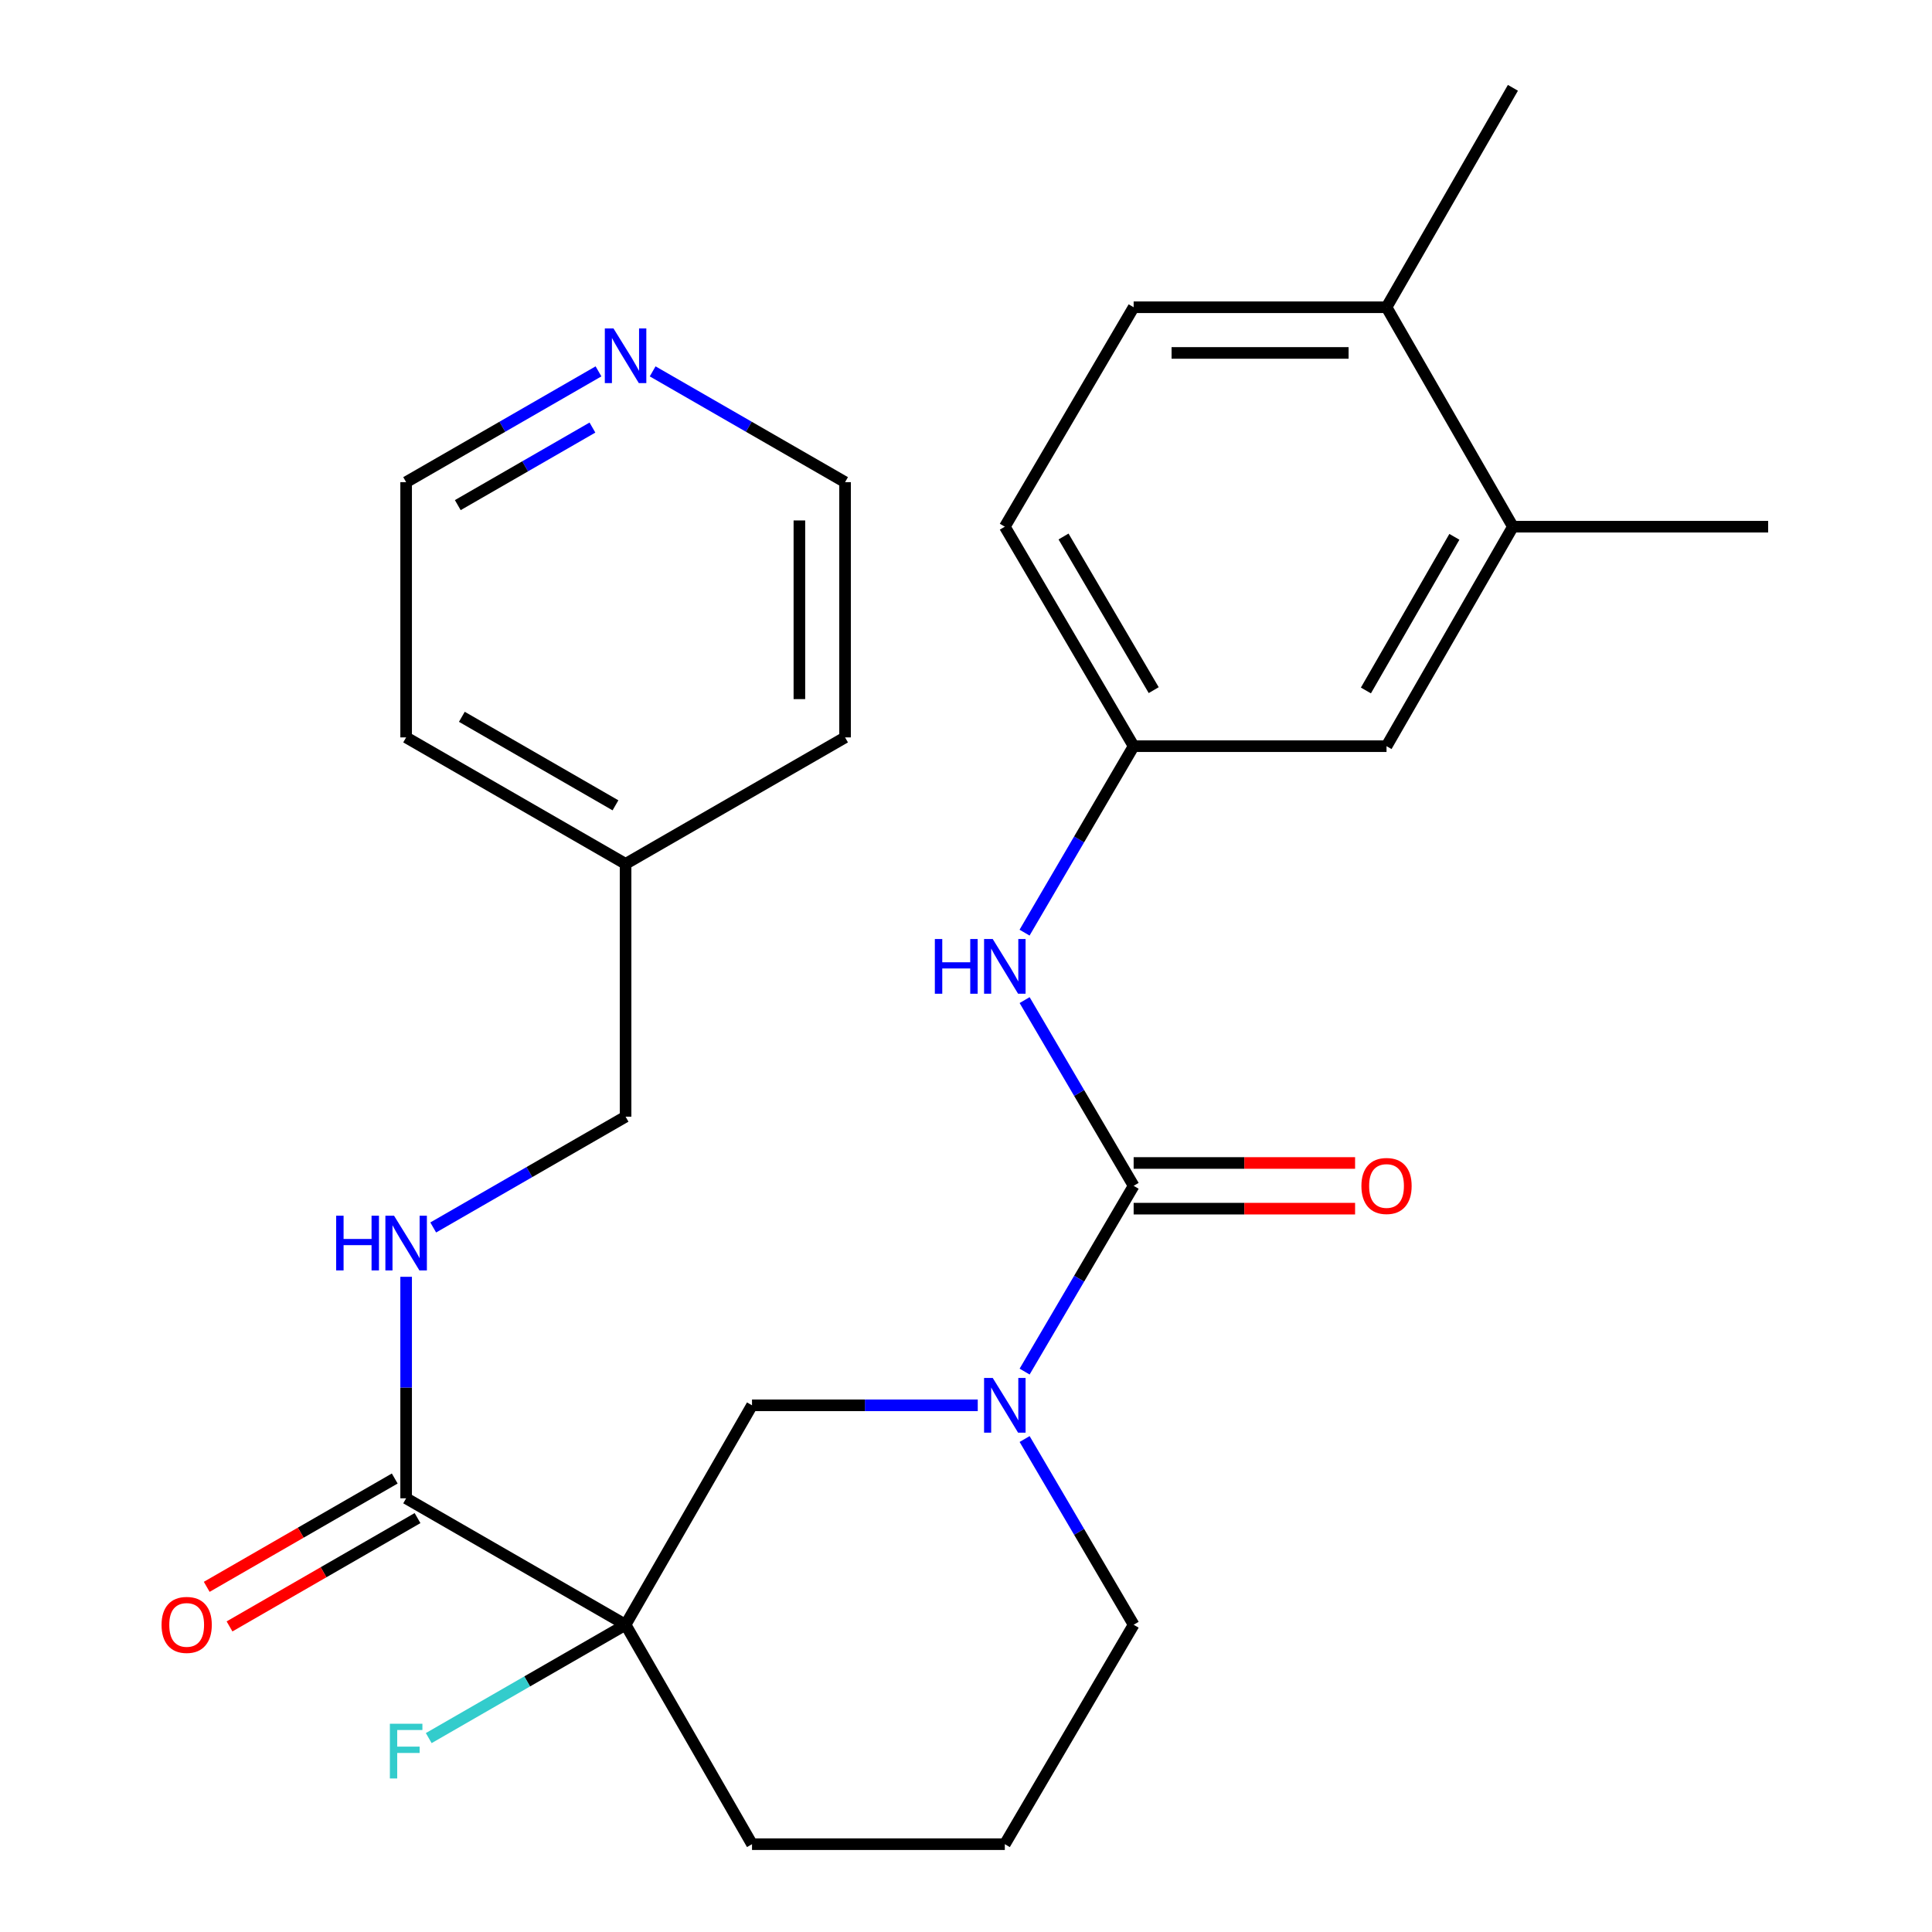 <?xml version='1.0' encoding='iso-8859-1'?>
<svg version='1.1' baseProfile='full'
              xmlns='http://www.w3.org/2000/svg'
                      xmlns:rdkit='http://www.rdkit.org/xml'
                      xmlns:xlink='http://www.w3.org/1999/xlink'
                  xml:space='preserve'
width='1000px' height='1000px' viewBox='0 0 1000 1000'>
<!-- END OF HEADER -->
<rect style='opacity:1.0;fill:#FFFFFF;stroke:none' width='1000' height='1000' x='0' y='0'> </rect>
<path class='bond-1' d='M 586.774,613.778 L 558.555,661.854' style='fill:none;fill-rule:evenodd;stroke:#000000;stroke-width:6px;stroke-linecap:butt;stroke-linejoin:miter;stroke-opacity:1' />
<path class='bond-1' d='M 558.555,661.854 L 530.337,709.931' style='fill:none;fill-rule:evenodd;stroke:#0000FF;stroke-width:6px;stroke-linecap:butt;stroke-linejoin:miter;stroke-opacity:1' />
<path class='bond-4' d='M 586.774,613.778 L 558.557,565.714' style='fill:none;fill-rule:evenodd;stroke:#000000;stroke-width:6px;stroke-linecap:butt;stroke-linejoin:miter;stroke-opacity:1' />
<path class='bond-4' d='M 558.557,565.714 L 530.34,517.65' style='fill:none;fill-rule:evenodd;stroke:#0000FF;stroke-width:6px;stroke-linecap:butt;stroke-linejoin:miter;stroke-opacity:1' />
<path class='bond-7' d='M 586.774,625.598 L 644.083,625.598' style='fill:none;fill-rule:evenodd;stroke:#000000;stroke-width:6px;stroke-linecap:butt;stroke-linejoin:miter;stroke-opacity:1' />
<path class='bond-7' d='M 644.083,625.598 L 701.392,625.598' style='fill:none;fill-rule:evenodd;stroke:#FF0000;stroke-width:6px;stroke-linecap:butt;stroke-linejoin:miter;stroke-opacity:1' />
<path class='bond-7' d='M 586.774,601.957 L 644.083,601.957' style='fill:none;fill-rule:evenodd;stroke:#000000;stroke-width:6px;stroke-linecap:butt;stroke-linejoin:miter;stroke-opacity:1' />
<path class='bond-7' d='M 644.083,601.957 L 701.392,601.957' style='fill:none;fill-rule:evenodd;stroke:#FF0000;stroke-width:6px;stroke-linecap:butt;stroke-linejoin:miter;stroke-opacity:1' />
<path class='bond-0' d='M 323.797,840.965 L 389.242,727.384' style='fill:none;fill-rule:evenodd;stroke:#000000;stroke-width:6px;stroke-linecap:butt;stroke-linejoin:miter;stroke-opacity:1' />
<path class='bond-2' d='M 323.797,840.965 L 210.216,775.52' style='fill:none;fill-rule:evenodd;stroke:#000000;stroke-width:6px;stroke-linecap:butt;stroke-linejoin:miter;stroke-opacity:1' />
<path class='bond-13' d='M 323.797,840.965 L 272.855,870.3' style='fill:none;fill-rule:evenodd;stroke:#000000;stroke-width:6px;stroke-linecap:butt;stroke-linejoin:miter;stroke-opacity:1' />
<path class='bond-13' d='M 272.855,870.3 L 221.913,899.635' style='fill:none;fill-rule:evenodd;stroke:#33CCCC;stroke-width:6px;stroke-linecap:butt;stroke-linejoin:miter;stroke-opacity:1' />
<path class='bond-27' d='M 323.797,840.965 L 389.242,954.545' style='fill:none;fill-rule:evenodd;stroke:#000000;stroke-width:6px;stroke-linecap:butt;stroke-linejoin:miter;stroke-opacity:1' />
<path class='bond-3' d='M 506.082,727.384 L 447.662,727.384' style='fill:none;fill-rule:evenodd;stroke:#0000FF;stroke-width:6px;stroke-linecap:butt;stroke-linejoin:miter;stroke-opacity:1' />
<path class='bond-3' d='M 447.662,727.384 L 389.242,727.384' style='fill:none;fill-rule:evenodd;stroke:#000000;stroke-width:6px;stroke-linecap:butt;stroke-linejoin:miter;stroke-opacity:1' />
<path class='bond-18' d='M 530.34,744.837 L 558.557,792.901' style='fill:none;fill-rule:evenodd;stroke:#0000FF;stroke-width:6px;stroke-linecap:butt;stroke-linejoin:miter;stroke-opacity:1' />
<path class='bond-18' d='M 558.557,792.901 L 586.774,840.965' style='fill:none;fill-rule:evenodd;stroke:#000000;stroke-width:6px;stroke-linecap:butt;stroke-linejoin:miter;stroke-opacity:1' />
<path class='bond-5' d='M 210.216,775.52 L 210.216,718.195' style='fill:none;fill-rule:evenodd;stroke:#000000;stroke-width:6px;stroke-linecap:butt;stroke-linejoin:miter;stroke-opacity:1' />
<path class='bond-5' d='M 210.216,718.195 L 210.216,660.87' style='fill:none;fill-rule:evenodd;stroke:#0000FF;stroke-width:6px;stroke-linecap:butt;stroke-linejoin:miter;stroke-opacity:1' />
<path class='bond-10' d='M 204.315,765.277 L 155.657,793.311' style='fill:none;fill-rule:evenodd;stroke:#000000;stroke-width:6px;stroke-linecap:butt;stroke-linejoin:miter;stroke-opacity:1' />
<path class='bond-10' d='M 155.657,793.311 L 106.999,821.345' style='fill:none;fill-rule:evenodd;stroke:#FF0000;stroke-width:6px;stroke-linecap:butt;stroke-linejoin:miter;stroke-opacity:1' />
<path class='bond-10' d='M 216.117,785.762 L 167.459,813.795' style='fill:none;fill-rule:evenodd;stroke:#000000;stroke-width:6px;stroke-linecap:butt;stroke-linejoin:miter;stroke-opacity:1' />
<path class='bond-10' d='M 167.459,813.795 L 118.801,841.829' style='fill:none;fill-rule:evenodd;stroke:#FF0000;stroke-width:6px;stroke-linecap:butt;stroke-linejoin:miter;stroke-opacity:1' />
<path class='bond-8' d='M 530.309,482.736 L 558.541,434.479' style='fill:none;fill-rule:evenodd;stroke:#0000FF;stroke-width:6px;stroke-linecap:butt;stroke-linejoin:miter;stroke-opacity:1' />
<path class='bond-8' d='M 558.541,434.479 L 586.774,386.222' style='fill:none;fill-rule:evenodd;stroke:#000000;stroke-width:6px;stroke-linecap:butt;stroke-linejoin:miter;stroke-opacity:1' />
<path class='bond-15' d='M 224.233,635.334 L 274.015,606.661' style='fill:none;fill-rule:evenodd;stroke:#0000FF;stroke-width:6px;stroke-linecap:butt;stroke-linejoin:miter;stroke-opacity:1' />
<path class='bond-15' d='M 274.015,606.661 L 323.797,577.988' style='fill:none;fill-rule:evenodd;stroke:#000000;stroke-width:6px;stroke-linecap:butt;stroke-linejoin:miter;stroke-opacity:1' />
<path class='bond-6' d='M 783.083,272.616 L 717.664,386.222' style='fill:none;fill-rule:evenodd;stroke:#000000;stroke-width:6px;stroke-linecap:butt;stroke-linejoin:miter;stroke-opacity:1' />
<path class='bond-6' d='M 752.784,277.86 L 706.99,357.384' style='fill:none;fill-rule:evenodd;stroke:#000000;stroke-width:6px;stroke-linecap:butt;stroke-linejoin:miter;stroke-opacity:1' />
<path class='bond-21' d='M 783.083,272.616 L 915.196,272.616' style='fill:none;fill-rule:evenodd;stroke:#000000;stroke-width:6px;stroke-linecap:butt;stroke-linejoin:miter;stroke-opacity:1' />
<path class='bond-28' d='M 783.083,272.616 L 717.664,159.035' style='fill:none;fill-rule:evenodd;stroke:#000000;stroke-width:6px;stroke-linecap:butt;stroke-linejoin:miter;stroke-opacity:1' />
<path class='bond-9' d='M 586.774,386.222 L 717.664,386.222' style='fill:none;fill-rule:evenodd;stroke:#000000;stroke-width:6px;stroke-linecap:butt;stroke-linejoin:miter;stroke-opacity:1' />
<path class='bond-17' d='M 586.774,386.222 L 520.094,272.616' style='fill:none;fill-rule:evenodd;stroke:#000000;stroke-width:6px;stroke-linecap:butt;stroke-linejoin:miter;stroke-opacity:1' />
<path class='bond-17' d='M 597.16,357.215 L 550.484,277.69' style='fill:none;fill-rule:evenodd;stroke:#000000;stroke-width:6px;stroke-linecap:butt;stroke-linejoin:miter;stroke-opacity:1' />
<path class='bond-11' d='M 717.664,159.035 L 586.774,159.035' style='fill:none;fill-rule:evenodd;stroke:#000000;stroke-width:6px;stroke-linecap:butt;stroke-linejoin:miter;stroke-opacity:1' />
<path class='bond-11' d='M 698.031,182.676 L 606.407,182.676' style='fill:none;fill-rule:evenodd;stroke:#000000;stroke-width:6px;stroke-linecap:butt;stroke-linejoin:miter;stroke-opacity:1' />
<path class='bond-24' d='M 717.664,159.035 L 783.083,45.455' style='fill:none;fill-rule:evenodd;stroke:#000000;stroke-width:6px;stroke-linecap:butt;stroke-linejoin:miter;stroke-opacity:1' />
<path class='bond-12' d='M 309.78,192.22 L 259.998,220.893' style='fill:none;fill-rule:evenodd;stroke:#0000FF;stroke-width:6px;stroke-linecap:butt;stroke-linejoin:miter;stroke-opacity:1' />
<path class='bond-12' d='M 259.998,220.893 L 210.216,249.566' style='fill:none;fill-rule:evenodd;stroke:#000000;stroke-width:6px;stroke-linecap:butt;stroke-linejoin:miter;stroke-opacity:1' />
<path class='bond-12' d='M 306.644,221.308 L 271.797,241.379' style='fill:none;fill-rule:evenodd;stroke:#0000FF;stroke-width:6px;stroke-linecap:butt;stroke-linejoin:miter;stroke-opacity:1' />
<path class='bond-12' d='M 271.797,241.379 L 236.95,261.45' style='fill:none;fill-rule:evenodd;stroke:#000000;stroke-width:6px;stroke-linecap:butt;stroke-linejoin:miter;stroke-opacity:1' />
<path class='bond-29' d='M 337.814,192.219 L 387.609,220.892' style='fill:none;fill-rule:evenodd;stroke:#0000FF;stroke-width:6px;stroke-linecap:butt;stroke-linejoin:miter;stroke-opacity:1' />
<path class='bond-29' d='M 387.609,220.892 L 437.404,249.566' style='fill:none;fill-rule:evenodd;stroke:#000000;stroke-width:6px;stroke-linecap:butt;stroke-linejoin:miter;stroke-opacity:1' />
<path class='bond-14' d='M 586.774,159.035 L 520.094,272.616' style='fill:none;fill-rule:evenodd;stroke:#000000;stroke-width:6px;stroke-linecap:butt;stroke-linejoin:miter;stroke-opacity:1' />
<path class='bond-19' d='M 323.797,577.988 L 323.797,447.137' style='fill:none;fill-rule:evenodd;stroke:#000000;stroke-width:6px;stroke-linecap:butt;stroke-linejoin:miter;stroke-opacity:1' />
<path class='bond-16' d='M 389.242,954.545 L 520.094,954.545' style='fill:none;fill-rule:evenodd;stroke:#000000;stroke-width:6px;stroke-linecap:butt;stroke-linejoin:miter;stroke-opacity:1' />
<path class='bond-20' d='M 586.774,840.965 L 520.094,954.545' style='fill:none;fill-rule:evenodd;stroke:#000000;stroke-width:6px;stroke-linecap:butt;stroke-linejoin:miter;stroke-opacity:1' />
<path class='bond-25' d='M 323.797,447.137 L 437.404,381.678' style='fill:none;fill-rule:evenodd;stroke:#000000;stroke-width:6px;stroke-linecap:butt;stroke-linejoin:miter;stroke-opacity:1' />
<path class='bond-26' d='M 323.797,447.137 L 210.216,381.678' style='fill:none;fill-rule:evenodd;stroke:#000000;stroke-width:6px;stroke-linecap:butt;stroke-linejoin:miter;stroke-opacity:1' />
<path class='bond-26' d='M 318.564,416.835 L 239.058,371.014' style='fill:none;fill-rule:evenodd;stroke:#000000;stroke-width:6px;stroke-linecap:butt;stroke-linejoin:miter;stroke-opacity:1' />
<path class='bond-22' d='M 210.216,249.566 L 210.216,381.678' style='fill:none;fill-rule:evenodd;stroke:#000000;stroke-width:6px;stroke-linecap:butt;stroke-linejoin:miter;stroke-opacity:1' />
<path class='bond-23' d='M 437.404,249.566 L 437.404,381.678' style='fill:none;fill-rule:evenodd;stroke:#000000;stroke-width:6px;stroke-linecap:butt;stroke-linejoin:miter;stroke-opacity:1' />
<path class='bond-23' d='M 413.763,269.383 L 413.763,361.861' style='fill:none;fill-rule:evenodd;stroke:#000000;stroke-width:6px;stroke-linecap:butt;stroke-linejoin:miter;stroke-opacity:1' />
<path  class='atom-2' d='M 513.834 713.224
L 523.114 728.224
Q 524.034 729.704, 525.514 732.384
Q 526.994 735.064, 527.074 735.224
L 527.074 713.224
L 530.834 713.224
L 530.834 741.544
L 526.954 741.544
L 516.994 725.144
Q 515.834 723.224, 514.594 721.024
Q 513.394 718.824, 513.034 718.144
L 513.034 741.544
L 509.354 741.544
L 509.354 713.224
L 513.834 713.224
' fill='#0000FF'/>
<path  class='atom-5' d='M 483.874 486.037
L 487.714 486.037
L 487.714 498.077
L 502.194 498.077
L 502.194 486.037
L 506.034 486.037
L 506.034 514.357
L 502.194 514.357
L 502.194 501.277
L 487.714 501.277
L 487.714 514.357
L 483.874 514.357
L 483.874 486.037
' fill='#0000FF'/>
<path  class='atom-5' d='M 513.834 486.037
L 523.114 501.037
Q 524.034 502.517, 525.514 505.197
Q 526.994 507.877, 527.074 508.037
L 527.074 486.037
L 530.834 486.037
L 530.834 514.357
L 526.954 514.357
L 516.994 497.957
Q 515.834 496.037, 514.594 493.837
Q 513.394 491.637, 513.034 490.957
L 513.034 514.357
L 509.354 514.357
L 509.354 486.037
L 513.834 486.037
' fill='#0000FF'/>
<path  class='atom-6' d='M 173.996 629.247
L 177.836 629.247
L 177.836 641.287
L 192.316 641.287
L 192.316 629.247
L 196.156 629.247
L 196.156 657.567
L 192.316 657.567
L 192.316 644.487
L 177.836 644.487
L 177.836 657.567
L 173.996 657.567
L 173.996 629.247
' fill='#0000FF'/>
<path  class='atom-6' d='M 203.956 629.247
L 213.236 644.247
Q 214.156 645.727, 215.636 648.407
Q 217.116 651.087, 217.196 651.247
L 217.196 629.247
L 220.956 629.247
L 220.956 657.567
L 217.076 657.567
L 207.116 641.167
Q 205.956 639.247, 204.716 637.047
Q 203.516 634.847, 203.156 634.167
L 203.156 657.567
L 199.476 657.567
L 199.476 629.247
L 203.956 629.247
' fill='#0000FF'/>
<path  class='atom-8' d='M 704.664 613.858
Q 704.664 607.058, 708.024 603.258
Q 711.384 599.458, 717.664 599.458
Q 723.944 599.458, 727.304 603.258
Q 730.664 607.058, 730.664 613.858
Q 730.664 620.738, 727.264 624.658
Q 723.864 628.538, 717.664 628.538
Q 711.424 628.538, 708.024 624.658
Q 704.664 620.778, 704.664 613.858
M 717.664 625.338
Q 721.984 625.338, 724.304 622.458
Q 726.664 619.538, 726.664 613.858
Q 726.664 608.298, 724.304 605.498
Q 721.984 602.658, 717.664 602.658
Q 713.344 602.658, 710.984 605.458
Q 708.664 608.258, 708.664 613.858
Q 708.664 619.578, 710.984 622.458
Q 713.344 625.338, 717.664 625.338
' fill='#FF0000'/>
<path  class='atom-11' d='M 83.623 841.045
Q 83.623 834.245, 86.983 830.445
Q 90.343 826.645, 96.623 826.645
Q 102.902 826.645, 106.262 830.445
Q 109.622 834.245, 109.622 841.045
Q 109.622 847.925, 106.222 851.845
Q 102.822 855.725, 96.623 855.725
Q 90.382 855.725, 86.983 851.845
Q 83.623 847.965, 83.623 841.045
M 96.623 852.525
Q 100.942 852.525, 103.262 849.645
Q 105.622 846.725, 105.622 841.045
Q 105.622 835.485, 103.262 832.685
Q 100.942 829.845, 96.623 829.845
Q 92.302 829.845, 89.942 832.645
Q 87.623 835.445, 87.623 841.045
Q 87.623 846.765, 89.942 849.645
Q 92.302 852.525, 96.623 852.525
' fill='#FF0000'/>
<path  class='atom-13' d='M 317.537 169.987
L 326.817 184.987
Q 327.737 186.467, 329.217 189.147
Q 330.697 191.827, 330.777 191.987
L 330.777 169.987
L 334.537 169.987
L 334.537 198.307
L 330.657 198.307
L 320.697 181.907
Q 319.537 179.987, 318.297 177.787
Q 317.097 175.587, 316.737 174.907
L 316.737 198.307
L 313.057 198.307
L 313.057 169.987
L 317.537 169.987
' fill='#0000FF'/>
<path  class='atom-14' d='M 201.796 892.211
L 218.636 892.211
L 218.636 895.451
L 205.596 895.451
L 205.596 904.051
L 217.196 904.051
L 217.196 907.331
L 205.596 907.331
L 205.596 920.531
L 201.796 920.531
L 201.796 892.211
' fill='#33CCCC'/>
</svg>
